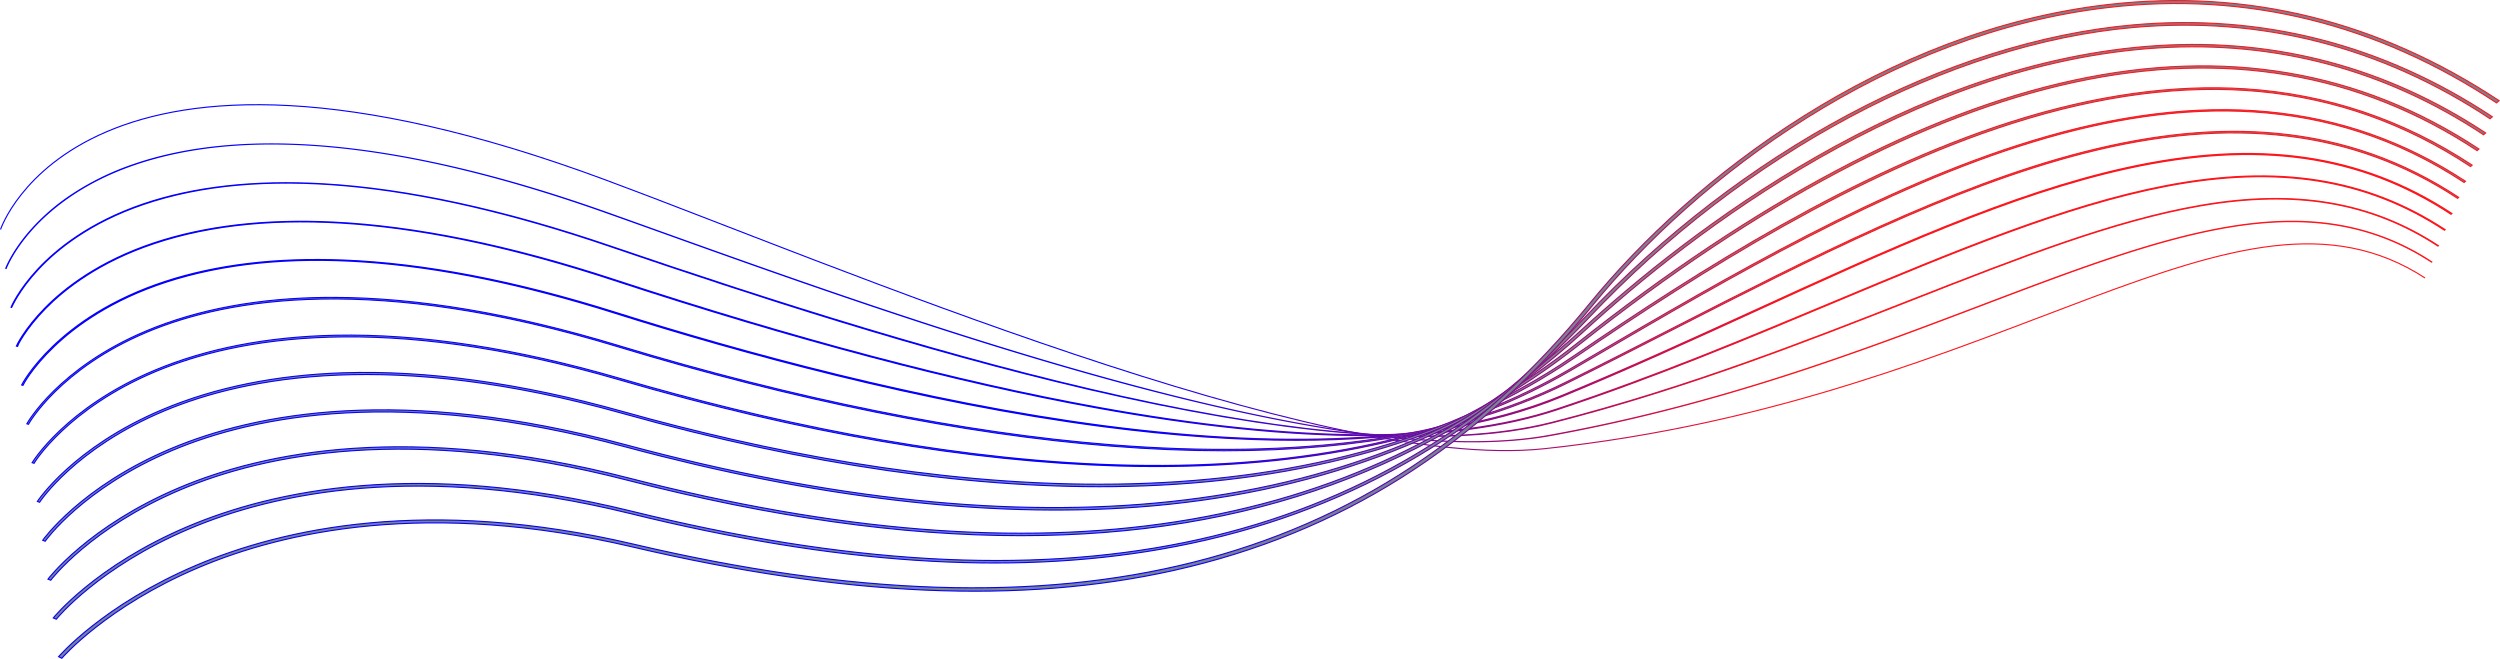 <?xml version="1.0" encoding="UTF-8"?> <svg xmlns="http://www.w3.org/2000/svg" xmlns:xlink="http://www.w3.org/1999/xlink" id="Слой_1" data-name="Слой 1" viewBox="0 0 2231.28 588.11"> <defs> <style>.cls-1{fill:none;stroke:url(#Безымянный_градиент_2);}.cls-1,.cls-10,.cls-11,.cls-12,.cls-2,.cls-3,.cls-4,.cls-5,.cls-6,.cls-7,.cls-8,.cls-9{stroke-miterlimit:10;}.cls-10,.cls-11,.cls-12,.cls-2,.cls-3,.cls-4,.cls-5,.cls-6,.cls-7,.cls-8,.cls-9{fill:#788390;}.cls-2{stroke:url(#Безымянный_градиент_2-2);}.cls-3{stroke:url(#Безымянный_градиент_2-3);}.cls-4{stroke:url(#Безымянный_градиент_2-4);}.cls-5{stroke:url(#Безымянный_градиент_2-5);}.cls-6{stroke:url(#Безымянный_градиент_2-6);}.cls-7{stroke:url(#Безымянный_градиент_2-7);}.cls-8{stroke:url(#Безымянный_градиент_2-8);}.cls-9{stroke:url(#Безымянный_градиент_2-9);}.cls-10{stroke:url(#Безымянный_градиент_2-10);}.cls-11{stroke:url(#Безымянный_градиент_2-11);}.cls-12{stroke:url(#Безымянный_градиент_2-12);}</style> <linearGradient id="Безымянный_градиент_2" x1="-0.47" y1="247.31" x2="2164.16" y2="247.31" gradientUnits="userSpaceOnUse"> <stop offset="0.46" stop-color="#0600ff"></stop> <stop offset="0.73" stop-color="#ff151b"></stop> </linearGradient> <linearGradient id="Безымянный_градиент_2-2" x1="4.01" y1="260.89" x2="2170.74" y2="260.89" xlink:href="#Безымянный_градиент_2"></linearGradient> <linearGradient id="Безымянный_градиент_2-3" x1="8.68" y1="275.79" x2="2176.67" y2="275.79" xlink:href="#Безымянный_градиент_2"></linearGradient> <linearGradient id="Безымянный_градиент_2-4" x1="13.45" y1="272.4" x2="2182.74" y2="272.4" xlink:href="#Безымянный_градиент_2"></linearGradient> <linearGradient id="Безымянный_градиент_2-5" x1="18.13" y1="264.48" x2="2188.73" y2="264.48" xlink:href="#Безымянный_градиент_2"></linearGradient> <linearGradient id="Безымянный_градиент_2-6" x1="22.76" y1="259.26" x2="2194.75" y2="259.26" xlink:href="#Безымянный_градиент_2"></linearGradient> <linearGradient id="Безымянный_градиент_2-7" x1="27.45" y1="256.62" x2="2200.83" y2="256.62" xlink:href="#Безымянный_градиент_2"></linearGradient> <linearGradient id="Безымянный_градиент_2-8" x1="32.12" y1="262.85" x2="2206.79" y2="262.85" xlink:href="#Безымянный_градиент_2"></linearGradient> <linearGradient id="Безымянный_градиент_2-9" x1="36.87" y1="270.48" x2="2212.8" y2="270.48" xlink:href="#Безымянный_градиент_2"></linearGradient> <linearGradient id="Безымянный_градиент_2-10" x1="41.57" y1="278.32" x2="2218.79" y2="278.32" xlink:href="#Безымянный_градиент_2"></linearGradient> <linearGradient id="Безымянный_градиент_2-11" x1="46.3" y1="285.96" x2="2224.81" y2="285.96" xlink:href="#Безымянный_градиент_2"></linearGradient> <linearGradient id="Безымянный_градиент_2-12" x1="51.03" y1="293.56" x2="2230.81" y2="293.56" xlink:href="#Безымянный_градиент_2"></linearGradient> </defs> <title>ЛИНИИ</title> <g id="objects"> <path class="cls-1" d="M0,204.34S72.18-13.42,539.74,160c199.47,73.94,637.7,261.3,837.88,240,415.86-44.25,618.1-261.9,786.27-152.4" transform="translate(0.47 0.5)"></path> <path class="cls-2" d="M1313.68,393.82q-5.75,0-11.64-.12c-27.9-.59-59.26-3.31-93.24-8.07-60.31-8.47-131.5-23.78-211.6-45.52-146.79-39.84-298.6-94.23-409.44-134q-24.25-8.69-45.76-16.33C362.68,126,220.23,111.51,118.6,146.72c-47.06,16.31-75.43,40.55-90.94,58C10.8,223.67,5.05,238.94,5,239.09L4.7,239c.06-.15,5.82-15.45,22.65-34.41A186.72,186.72,0,0,1,62.17,174.3a239.25,239.25,0,0,1,56.26-27.79c45.15-15.64,99.51-21.43,161.58-17.22,76,5.17,164.17,25.45,262.09,60.27q21.54,7.66,45.8,16.38c110.84,39.72,262.64,94.12,409.42,134,175.11,47.53,300.75,63.33,384.08,48.32,152.37-27.46,276.76-74.67,386.49-116.32C1852,240,1924.67,212.45,1990.4,201.73c34.78-5.67,65.43-6.24,93.72-1.75a215.73,215.73,0,0,1,85.79,33.29l-.21.18C2118.94,200.31,2062,190.31,1990.47,202c-65.7,10.71-138.33,38.28-222.44,70.19-52.74,20-112.52,42.71-176.62,63.24-73.33,23.48-142,40.85-209.94,53.1C1361.58,392,1338.83,393.82,1313.68,393.82Z" transform="translate(0.47 0.5)"></path> <path class="cls-3" d="M1272.16,389q-34.73,0-74.16-3.45c-65.07-5.7-141.18-18.62-226.22-38.4-149.36-34.74-300-84-427.6-127.6C369.63,159.94,229.47,147.3,127.58,182c-48,16.34-77.4,40.44-93.63,57.79-17.59,18.8-23.9,33.93-24,34.08l-.59-.14c.06-.15,6.4-15.34,24-34.19,16.27-17.4,45.77-41.58,93.89-58,45.37-15.45,99.44-21.5,160.71-18,74.86,4.31,161.12,23,256.41,55.54,290.07,99.1,647.75,206.52,840.7,157.28,119.36-30.47,225.84-72.25,319.8-109.11,97.27-38.17,181.29-71.13,258.69-84.48,84.91-14.64,152.37-3.19,212.29,36l-.41.36c-59.76-39.1-127-50.51-211.74-35.91-77.33,13.33-161.31,46.28-258.54,84.44-94,36.87-200.49,78.66-319.89,109.13C1353.58,385,1315.69,389,1272.16,389Z" transform="translate(0.47 0.5)"></path> <path class="cls-4" d="M1219,388.29c-69.57,0-150.08-8.26-241-24.78-124.66-22.64-269.87-61-431.6-114.15-169.4-55.63-307-66.54-409.13-32.47-49.15,16.4-79.79,40.48-96.84,57.79C22,293.42,15,308.48,15,308.62l-.88-.23c.06-.15,7-15.3,25.6-34.13,17.11-17.38,47.87-41.55,97.2-58,45.58-15.21,99.31-21.45,159.7-18.57,73.58,3.52,157.75,20.69,250.18,51,161.68,53.09,306.84,91.49,431.45,114.11,178.43,32.41,316.58,33,410.62,1.8,88.13-29.25,169.49-63.29,248.13-96.18,105.78-44.26,205.68-86.07,295.86-103.31,99.84-19.1,179-6.6,249,39.34l-.62.54c-69.82-45.78-148.7-58.23-248.2-39.2C1843,183,1743.17,224.79,1637.45,269c-78.66,32.92-160,67-248.24,96.24C1343,380.61,1286.09,388.29,1219,388.29Z" transform="translate(0.47 0.5)"></path> <path class="cls-5" d="M1156.68,392.48q-79.15,0-172.42-12.15c-162.35-21.2-326.51-66.72-435.64-101.18-163.88-51.73-298.78-61.08-401-27.73C51,283,20.25,342.8,20,343.42l-1.16-.33c.3-.61,31.22-60.79,128.34-92.51,45.75-14.93,99.06-21.33,158.51-19,72.19,2.8,154.1,18.53,243.47,46.75,109,34.39,273.07,79.89,435.31,101.09,173,22.59,310.28,13.65,408.07-26.56,59.29-24.38,117.38-51,173.56-76.66,117.37-53.71,228.23-104.43,332-127.16,116.31-25.46,208.38-12.42,289.8,41l-.82.71c-81.06-53.23-172.78-66.2-288.63-40.84C1794.8,172.6,1684,223.29,1566.71,277c-56.18,25.7-114.29,52.29-173.61,76.68C1330.25,379.52,1251.08,392.48,1156.68,392.48Z" transform="translate(0.47 0.5)"></path> <path class="cls-6" d="M1091.86,401.81q-48.45,0-101-4.18c-131-10.41-283.18-41.08-440-88.69-216.45-65.73-347.93-43.36-420.12-13C52.58,328.75,25.2,377.69,24.94,378.18l-1.45-.45c.27-.49,27.86-49.81,106.48-82.85,46.15-19.39,100.6-29.47,161.83-29.95h4.66c75.36,0,161.11,14.44,255,42.94C708.08,355.42,860.07,386.06,991,396.42c167.67,13.34,304-5.31,405.23-55.4,32.35-16,65.27-32.83,97.1-49.11,121.56-62.15,247.25-126.43,365.48-156.68,63.68-16.29,120.31-21.75,173.12-16.69,59.26,5.68,112.26,24.35,162,57.08l-1,.9c-92.46-60.81-201.59-74-333.62-40.17-118,30.2-243.64,94.43-365.1,156.54-31.84,16.27-64.76,33.11-97.13,49.12C1316.71,381.8,1214.34,401.81,1091.86,401.81Z" transform="translate(0.47 0.5)"></path> <path class="cls-7" d="M1031.63,415.89q-16.67,0-33.72-.48c-133.9-3.81-283.56-29.6-444.82-76.68-211-61.59-342.07-38.09-414.83-7.53C59.49,364.29,30.2,412.48,29.91,413l-1.71-.55c.29-.48,29.85-49.1,109.15-82.41,46.55-19.56,100.88-30.1,161.5-31.33,75.7-1.51,161.46,11.5,254.91,38.78,253.19,73.9,605.51,132.48,846.11-8.11l18.35-10.74c128.21-75,260.79-152.57,394.52-193.37,152.88-46.67,279.53-34.82,387.26,36l-1.24,1.07c-240.11-158.13-526.58,9.47-779.34,157.35L1401,330.42C1303.88,387.19,1179.74,415.89,1031.63,415.89Z" transform="translate(0.47 0.5)"></path> <path class="cls-8" d="M34.88,447.76l-2-.72c.31-.48,31.86-48.48,111.86-82.1,47-19.74,101.18-30.74,161.16-32.72,75-2.44,159.1,9.2,250.18,34.76,250.62,70.27,601.08,118.73,847.44-49.42,115.21-78.64,251.74-165,390.82-209.33,74.39-23.7,144.73-33.61,209.07-29.47,73,4.7,141.12,27.62,202.55,68.13l-1.44,1.24c-116.14-76.58-250-89.13-409.34-38.38-138.77,44.23-275.12,130.49-390.2,209C1298.6,391.42,1164.28,430,1005.75,433.6c-134,3.06-285.63-18.86-450.43-65.07-205.45-57.61-336-33-409.37-2.19C66.51,399.69,35.19,447.28,34.88,447.76Z" transform="translate(0.47 0.5)"></path> <path class="cls-9" d="M39.85,482.56l-2.21-.88c.33-.47,33.91-47.9,114.61-81.87,74.41-31.31,205.27-57.3,406.15-3.26,363.71,97.83,649.27,67.32,848.75-90.72C1729.08,50.83,1999.85-7.53,2212,132.5l-1.64,1.42C1999.42-5.31,1729.79,52.92,1409,307.13c-107.16,84.9-239.87,133.69-394.45,145-133.94,9.83-287.69-8.29-456.93-53.81-199.91-53.78-330-28-404,3.08C73.49,435.09,40.17,482.09,39.85,482.56Z" transform="translate(0.47 0.5)"></path> <path class="cls-10" d="M44.81,517.36l-2.45-1c.36-.47,36-47.39,117.39-81.72,75.07-31.66,205.57-58.84,401-8.49,370.86,95.56,648.92,52.38,850.05-132,97.08-89,293.08-240.33,515.17-254,105.54-6.52,203.81,19.73,292,78l-1.85,1.61c-87.63-57.91-185.2-84-290-77.52-221,13.65-416.43,164.55-513.22,253.28-132.65,121.6-298.58,182.05-502.27,182.06-106.43,0-223.15-16.5-350.86-49.41C365.39,378,235.69,405,161.12,436.42,80.39,470.49,45.15,516.9,44.81,517.36Z" transform="translate(0.47 0.5)"></path> <path class="cls-11" d="M49.76,552.17,47.09,551c.37-.47,38.06-46.94,120.18-81.66C243,437.3,373.13,408.9,563,455.68c380.86,93.8,651.39,38.74,851.36-173.26,140.15-148.58,323-246,489.06-260.72,115-10.18,222.87,17.43,320.54,82l-2,1.78C2125,41.33,2018,13.93,1903.87,24,1738.64,38.61,1556.63,135.72,1417,283.76c-106.06,112.45-231,179.83-381.84,206-135.63,23.55-290.36,13.12-473-31.87C373.25,411.42,244,439.56,168.79,471.36,87.38,505.78,50.13,551.71,49.76,552.17Z" transform="translate(0.47 0.5)"></path> <path class="cls-12" d="M54.71,587l-2.88-1.41c.39-.46,40.13-46.51,123-81.65,76.41-32.42,206.18-62,390.55-18.69,388.21,91.18,659.14,23,852.62-214.51,93.07-114.24,263.68-244.44,463.39-267.24,123.88-14.14,241.18,14.74,348.6,85.84l-2.26,2c-106.62-70.58-223-99.27-345.83-85.22-198.55,22.67-368.32,152.29-461,266-102.62,126-225,203.33-374,236.55-135.78,30.26-293.64,23.42-482.58-20.94-183.1-43-311.89-13.72-387.7,18.4C94.48,540.94,55.1,586.53,54.71,587Z" transform="translate(0.47 0.5)"></path> </g> </svg> 